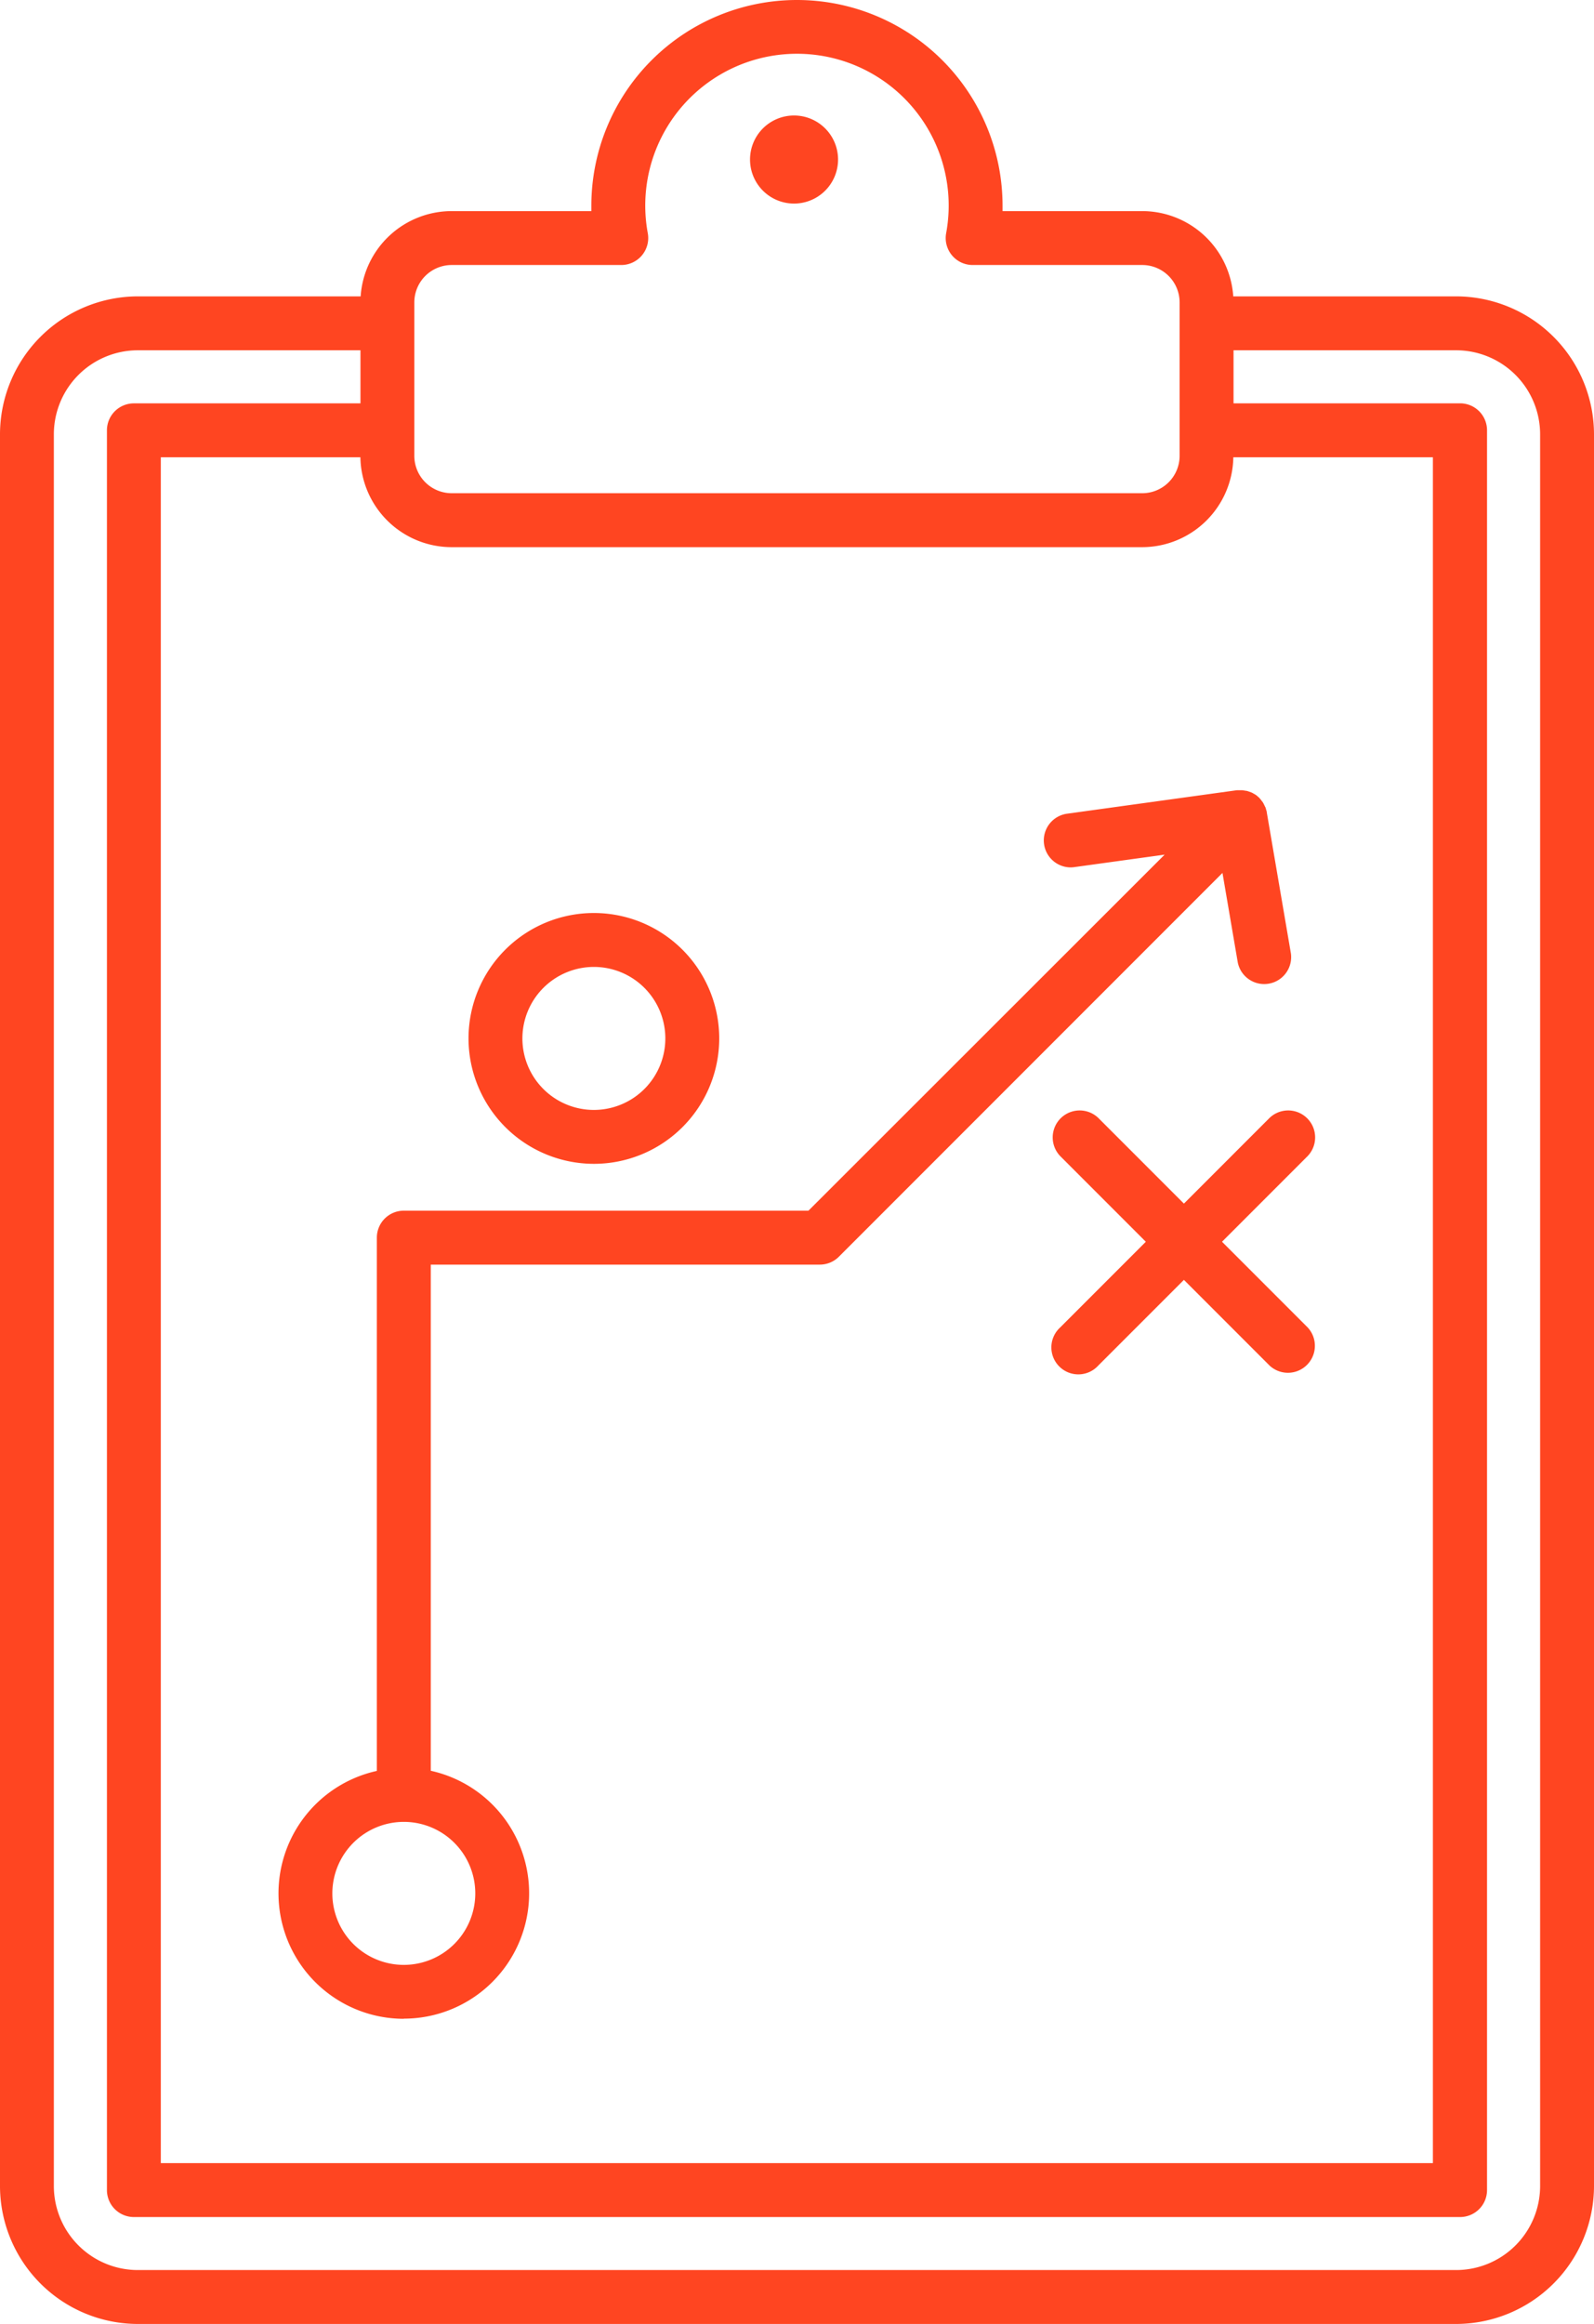 <svg xmlns="http://www.w3.org/2000/svg" id="Group_40810" width="45.525" height="66.34" viewBox="0 0 45.525 66.34">
    <defs>
        <clipPath id="clip-path">
            <path id="Rectangle_1224" d="M0 0H45.525V66.34H0z" class="cls-1"/>
        </clipPath>
        <style>
            .cls-1{fill:#ff4521}
        </style>
    </defs>
    <g id="Group_40809" clip-path="url(#clip-path)">
        <path id="Path_89952" d="M55.243 181.572a3.58 3.58 0 0 0 .77-7.076v-14.448h11.111a.77.77 0 0 0 .544-.225l10.956-10.956.438 2.56a.77.77 0 0 0 1.517-.259l-.689-4.026v-.008c0-.023-.012-.045-.018-.068s-.01-.042-.018-.062 0-.011-.006-.016-.018-.036-.028-.054a.713.713 0 0 0-.033-.065l-.009-.016-.029-.037-.005-.007a.7.7 0 0 0-.046-.058l-.015-.016v-.006c-.011-.011-.025-.019-.036-.03s-.034-.032-.053-.046l-.021-.015c-.017-.012-.035-.021-.053-.031s-.034-.021-.052-.029l-.025-.011-.06-.021c-.02-.007-.036-.013-.055-.018l-.028-.006c-.021 0-.042-.006-.063-.009s-.038-.006-.058-.007H79.036l-4.855.671a.77.77 0 0 0 .1 1.532.778.778 0 0 0 .106-.007l2.585-.357L66.8 158.508H55.243a.77.77 0 0 0-.77.77V174.5a3.58 3.58 0 0 0 .77 7.076m0-5.621a2.041 2.041 0 1 1-2.041 2.041 2.043 2.043 0 0 1 2.041-2.041" class="cls-1" transform="translate(-43.71 -123.949)"/>
        <path id="Path_89953" d="M90.507 176.464a3.58 3.58 0 1 0-3.58-3.58 3.584 3.584 0 0 0 3.58 3.58m0-5.621a2.041 2.041 0 1 1-2.041 2.041 2.043 2.043 0 0 1 2.041-2.041" class="cls-1" transform="translate(-73.546 -143.242)"/>
        <path id="Path_89954" d="M201.4 206.044l-2.449 2.449-2.449-2.449a.77.77 0 0 0-1.088 1.089l2.449 2.449-2.449 2.449a.77.77 0 1 0 1.088 1.088l2.449-2.449 2.449 2.449a.77.77 0 0 0 1.088-1.088l-2.449-2.449 2.449-2.449a.77.77 0 0 0-1.088-1.089" class="cls-1" transform="translate(-165.138 -174.136)"/>
        <path id="Path_89955" d="M41.587 8.461h-6.365a2.608 2.608 0 0 0-2.6-2.434h-3.989v-.154a5.872 5.872 0 1 0-11.744 0v.154H12.9a2.608 2.608 0 0 0-2.6 2.434H3.938A3.943 3.943 0 0 0 0 12.4v50a3.943 3.943 0 0 0 3.938 3.939h37.65a3.943 3.943 0 0 0 3.937-3.939v-50a3.943 3.943 0 0 0-3.938-3.939m-29.754.173A1.068 1.068 0 0 1 12.9 7.566h4.844a.77.77 0 0 0 .757-.908 4.333 4.333 0 1 1 8.521 0 .77.77 0 0 0 .757.908h4.844a1.068 1.068 0 0 1 1.067 1.067v4.38a1.068 1.068 0 0 1-1.067 1.067H12.9a1.068 1.068 0 0 1-1.067-1.067zM12.9 15.62h19.724a2.608 2.608 0 0 0 2.6-2.566h5.7v48.693H4.593V13.054h5.7a2.609 2.609 0 0 0 2.6 2.566M43.986 62.4a2.4 2.4 0 0 1-2.4 2.4H3.938a2.4 2.4 0 0 1-2.4-2.4v-50a2.4 2.4 0 0 1 2.4-2.4h6.357v1.515H3.824a.77.77 0 0 0-.77.77v50.232a.77.77 0 0 0 .77.77H41.7a.77.77 0 0 0 .77-.77V12.284a.77.77 0 0 0-.77-.77h-6.47V10h6.356a2.4 2.4 0 0 1 2.4 2.4z" class="cls-1" transform="translate(0 -.001)"/>
        <path id="Path_89956" d="M140.41 23.932a1.257 1.257 0 1 0-1.257-1.257 1.257 1.257 0 0 0 1.257 1.257" class="cls-1" transform="translate(-117.732 -18.121)"/>
    </g>
</svg>
